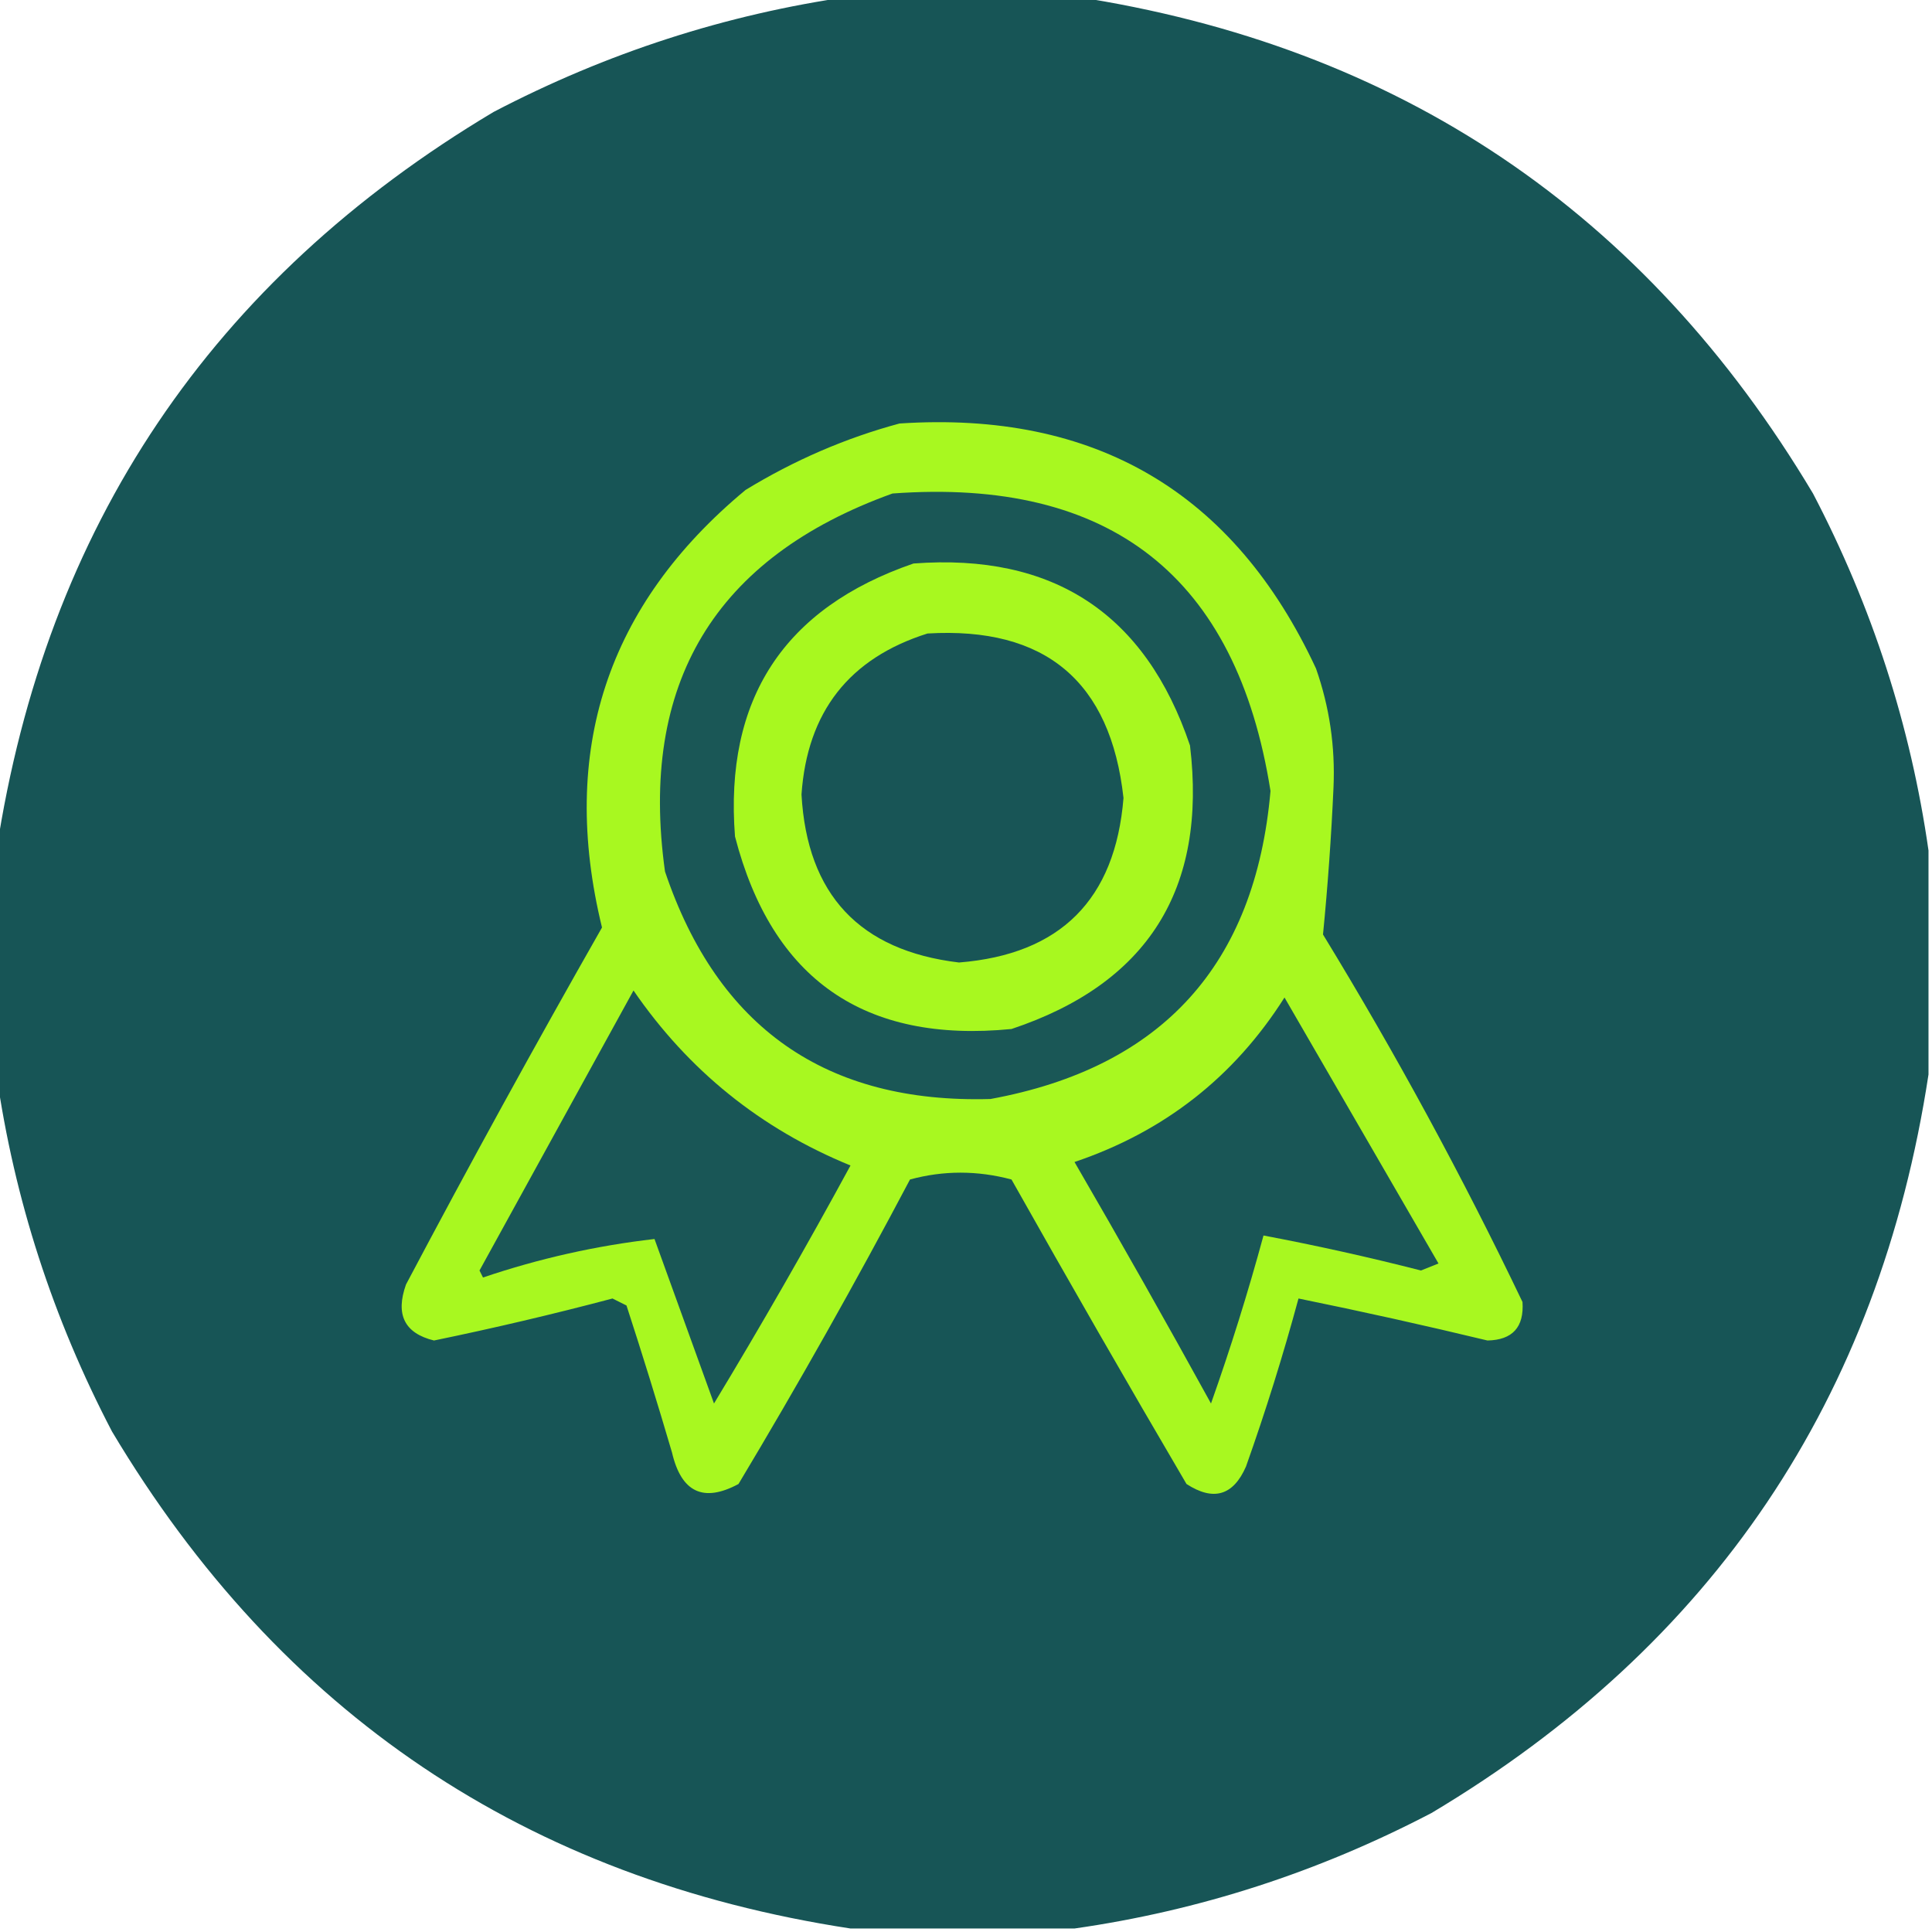 <?xml version="1.0" encoding="UTF-8"?>
<!DOCTYPE svg PUBLIC "-//W3C//DTD SVG 1.1//EN" "http://www.w3.org/Graphics/SVG/1.1/DTD/svg11.dtd">
<svg xmlns="http://www.w3.org/2000/svg" version="1.1" width="276px" height="276px" style="shape-rendering:geometricPrecision; text-rendering:geometricPrecision; image-rendering:optimizeQuality; fill-rule:evenodd; clip-rule:evenodd" xmlns:xlink="http://www.w3.org/1999/xlink">
<g><path style="opacity:0.997" fill="#175556" d="M 121.5,-0.5 C 132.167,-0.5 142.833,-0.5 153.5,-0.5C 199.811,6.574 234.977,30.241 259,70.5C 267.451,86.671 272.951,103.671 275.5,121.5C 275.5,132.167 275.5,142.833 275.5,153.5C 268.426,199.811 244.759,234.977 204.5,259C 188.329,267.451 171.329,272.951 153.5,275.5C 142.833,275.5 132.167,275.5 121.5,275.5C 75.189,268.426 40.023,244.759 16,204.5C 7.549,188.329 2.049,171.329 -0.5,153.5C -0.5,142.833 -0.5,132.167 -0.5,121.5C 6.574,75.189 30.241,40.023 70.5,16C 86.671,7.549 103.671,2.049 121.5,-0.5 Z"/></g>
<g><path style="opacity:1" fill="#a8f820" d="M 128.5,60.5 C 156.448,58.656 176.281,70.323 188,95.5C 189.926,100.994 190.759,106.661 190.5,112.5C 190.183,119.556 189.683,126.556 189,133.5C 199.419,150.564 208.919,168.064 217.5,186C 217.741,189.592 216.074,191.425 212.5,191.5C 203.521,189.338 194.521,187.338 185.5,185.5C 183.311,193.586 180.811,201.586 178,209.5C 176.184,213.663 173.351,214.497 169.5,212C 161.04,197.582 152.707,183.082 144.5,168.5C 139.615,167.198 134.782,167.198 130,168.5C 122.213,183.243 114.047,197.743 105.5,212C 100.492,214.693 97.326,213.193 96,207.5C 93.932,200.464 91.766,193.464 89.5,186.5C 88.833,186.167 88.167,185.833 87.5,185.5C 79.054,187.736 70.554,189.736 62,191.5C 57.794,190.472 56.461,187.805 58,183.5C 67.079,166.34 76.413,149.34 86,132.5C 79.851,107.282 86.684,86.448 106.5,70C 113.47,65.741 120.804,62.574 128.5,60.5 Z"/></g>
<g><path style="opacity:1" fill="#1a5756" d="M 127.5,70.5 C 158.658,68.219 176.658,82.385 181.5,113C 179.327,137.839 165.994,152.505 141.5,157C 118.027,157.673 102.527,146.84 95,124.5C 91.256,97.645 102.089,79.645 127.5,70.5 Z"/></g>
<g><path style="opacity:1" fill="#a8f81f" d="M 130.5,80.5 C 150.474,78.995 163.641,87.661 170,106.5C 172.465,127.013 163.965,140.513 144.5,147C 123.457,149.067 110.29,139.9 105,119.5C 103.476,99.87 111.976,86.87 130.5,80.5 Z"/></g>
<g><path style="opacity:1" fill="#185556" d="M 132.5,90.5 C 149.328,89.5 158.661,97.333 160.5,114C 159.324,128.509 151.491,136.343 137,137.5C 122.803,135.803 115.303,127.803 114.5,113.5C 115.317,101.692 121.317,94.026 132.5,90.5 Z"/></g>
<g><path style="opacity:1" fill="#195656" d="M 90.5,141.5 C 98.342,152.921 108.675,161.255 121.5,166.5C 115.253,177.996 108.753,189.33 102,200.5C 99.162,192.65 96.328,184.817 93.5,177C 85.174,177.956 77.007,179.789 69,182.5C 68.833,182.167 68.667,181.833 68.5,181.5C 75.858,168.112 83.191,154.779 90.5,141.5 Z"/></g>
<g><path style="opacity:1" fill="#195656" d="M 183.5,142.5 C 190.807,155.104 198.14,167.77 205.5,180.5C 204.667,180.833 203.833,181.167 203,181.5C 195.544,179.594 188.044,177.927 180.5,176.5C 178.309,184.573 175.809,192.573 173,200.5C 166.627,188.919 160.127,177.419 153.5,166C 166.314,161.678 176.314,153.845 183.5,142.5 Z"/></g>
</svg>
